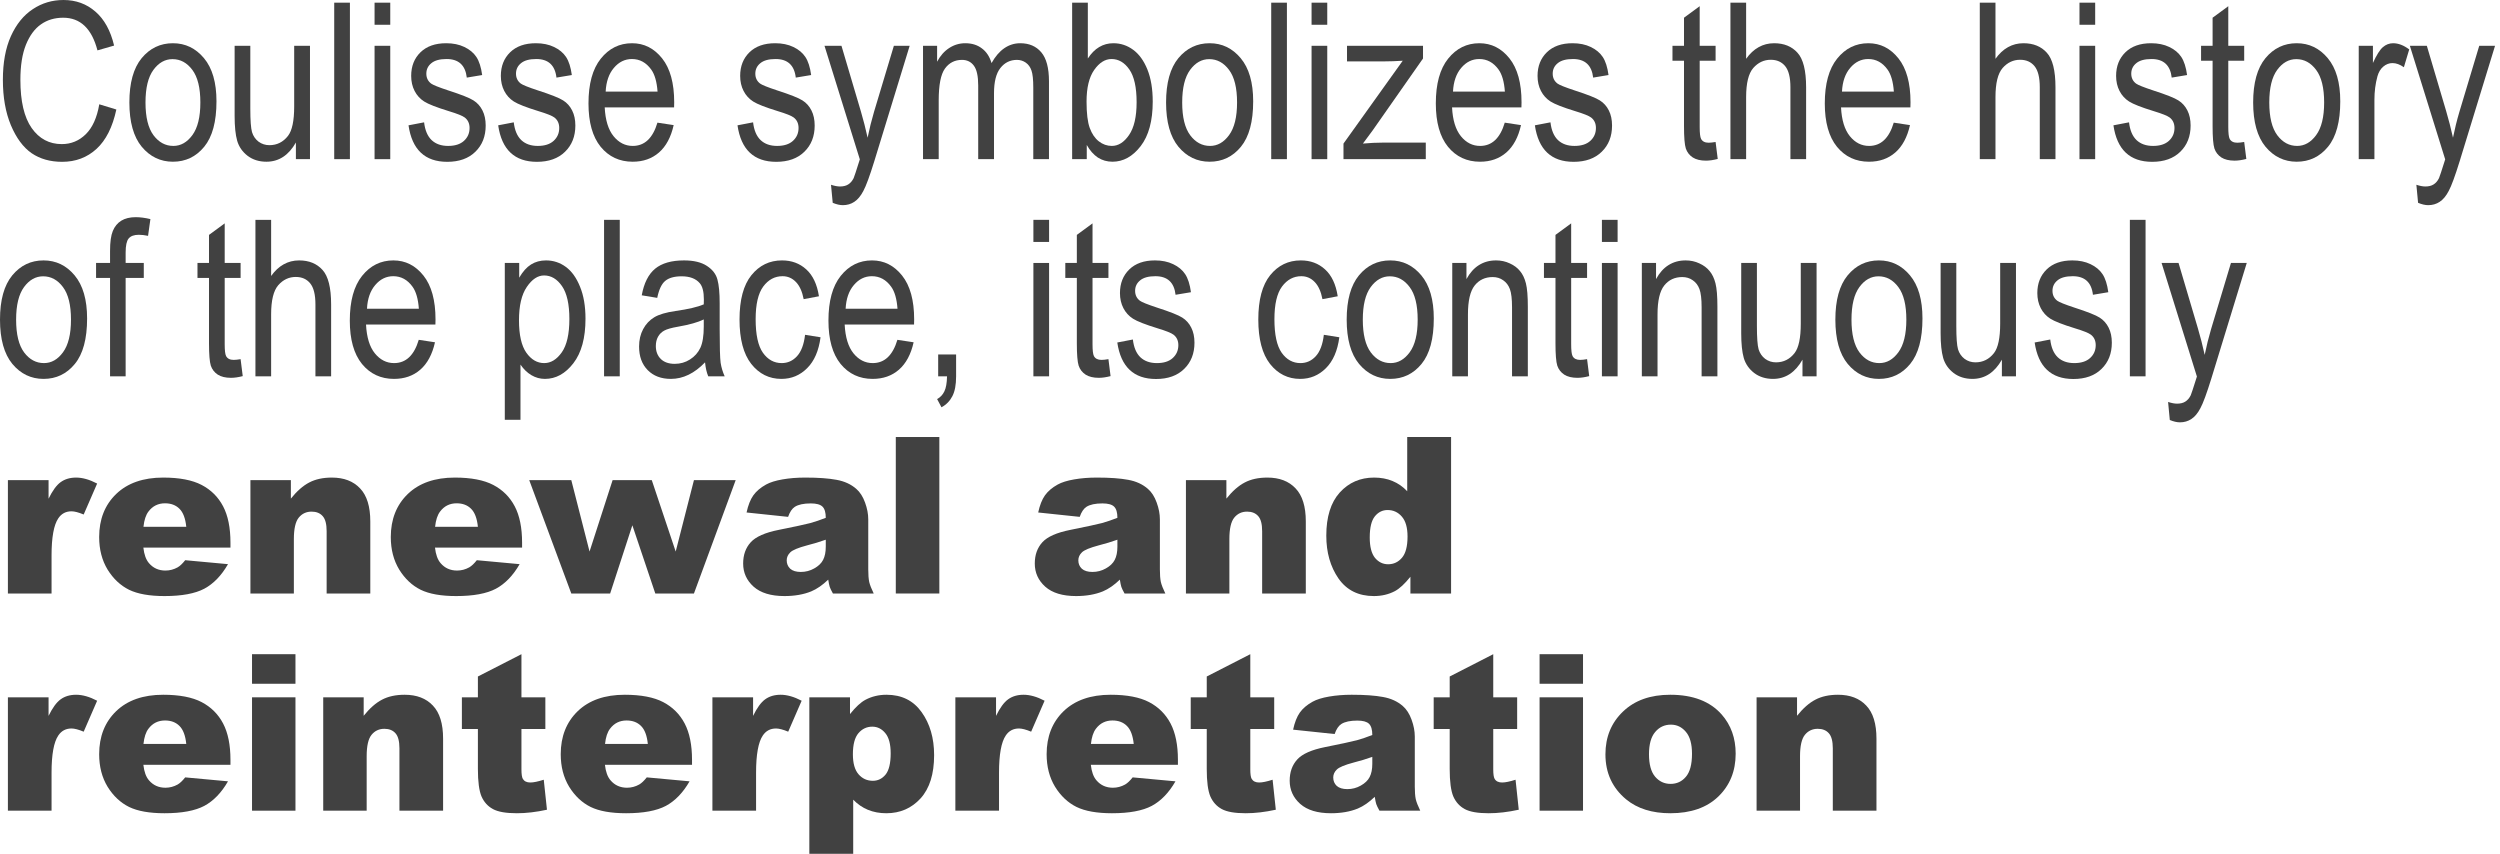 <?xml version="1.0" encoding="utf-8"?>
<svg xmlns="http://www.w3.org/2000/svg" fill="none" height="100%" overflow="visible" preserveAspectRatio="none" style="display: block;" viewBox="0 0 445 152" width="100%">
<g id="Coulisse symbolizes the history of the place, its continuously renewal and reinterpretation">
<path d="M17.671 18.564L20.71 19.494C20.039 22.623 18.861 24.96 17.176 26.506C15.504 28.038 13.465 28.805 11.058 28.805C8.943 28.805 7.132 28.292 5.624 27.266C4.129 26.227 2.901 24.568 1.938 22.288C0.988 20.008 0.513 17.316 0.513 14.212C0.513 11.147 0.988 8.557 1.938 6.441C2.901 4.313 4.199 2.711 5.833 1.634C7.467 0.545 9.291 0 11.305 0C13.509 0 15.403 0.69 16.986 2.071C18.57 3.439 19.678 5.453 20.311 8.113L17.348 8.968C16.334 5.092 14.301 3.154 11.248 3.154C9.728 3.154 8.411 3.547 7.296 4.332C6.181 5.105 5.288 6.314 4.617 7.961C3.958 9.608 3.629 11.692 3.629 14.212C3.629 18.025 4.3 20.888 5.643 22.801C6.986 24.701 8.772 25.651 11.001 25.651C12.648 25.651 14.067 25.068 15.257 23.903C16.461 22.725 17.265 20.945 17.671 18.564Z" fill="#414141"/>
<path d="M23.029 18.241C23.029 14.757 23.757 12.129 25.214 10.355C26.683 8.582 28.539 7.695 30.781 7.695C32.985 7.695 34.828 8.582 36.31 10.355C37.792 12.129 38.533 14.687 38.533 18.032C38.533 21.654 37.805 24.352 36.348 26.126C34.891 27.899 33.035 28.786 30.781 28.786C28.564 28.786 26.715 27.899 25.233 26.126C23.763 24.34 23.029 21.711 23.029 18.241ZM25.898 18.241C25.898 20.85 26.373 22.794 27.323 24.074C28.273 25.34 29.451 25.974 30.857 25.974C32.174 25.974 33.301 25.334 34.239 24.055C35.189 22.763 35.664 20.825 35.664 18.241C35.664 15.644 35.189 13.712 34.239 12.445C33.289 11.166 32.111 10.526 30.705 10.526C29.375 10.526 28.241 11.166 27.304 12.445C26.366 13.725 25.898 15.656 25.898 18.241Z" fill="#414141"/>
<path d="M52.669 28.33V25.366C52.023 26.506 51.263 27.361 50.389 27.931C49.515 28.501 48.527 28.786 47.425 28.786C46.12 28.786 45.006 28.437 44.081 27.741C43.157 27.031 42.536 26.138 42.219 25.062C41.915 23.985 41.763 22.516 41.763 20.654V8.151H44.556V19.343C44.556 21.42 44.657 22.813 44.86 23.523C45.075 24.219 45.462 24.783 46.019 25.214C46.589 25.632 47.235 25.841 47.957 25.841C49.3 25.841 50.402 25.29 51.263 24.188C51.998 23.238 52.365 21.496 52.365 18.962V8.151H55.177V28.33H52.669Z" fill="#414141"/>
<path d="M59.491 28.33V0.475H62.284V28.33H59.491Z" fill="#414141"/>
<path d="M66.673 4.408V0.475H69.466V4.408H66.673ZM66.673 28.33V8.151H69.466V28.33H66.673Z" fill="#414141"/>
<path d="M72.715 22.307L75.489 21.775C75.654 23.193 76.103 24.251 76.838 24.948C77.573 25.632 78.548 25.974 79.764 25.974C80.98 25.974 81.918 25.676 82.576 25.081C83.248 24.473 83.583 23.706 83.583 22.782C83.583 21.984 83.298 21.363 82.728 20.919C82.335 20.616 81.385 20.235 79.878 19.779C77.699 19.108 76.243 18.538 75.508 18.07C74.773 17.601 74.203 16.974 73.798 16.188C73.393 15.403 73.19 14.51 73.19 13.509C73.19 11.787 73.741 10.387 74.843 9.31C75.945 8.234 77.471 7.695 79.422 7.695C80.651 7.695 81.728 7.917 82.652 8.36C83.59 8.804 84.305 9.399 84.799 10.146C85.293 10.894 85.635 11.964 85.825 13.357L83.089 13.813C82.836 11.609 81.639 10.507 79.498 10.507C78.282 10.507 77.376 10.754 76.781 11.248C76.186 11.73 75.888 12.35 75.888 13.11C75.888 13.858 76.173 14.447 76.743 14.877C77.085 15.131 78.098 15.536 79.783 16.093C82.101 16.841 83.602 17.436 84.286 17.88C84.97 18.31 85.502 18.905 85.882 19.666C86.262 20.413 86.452 21.306 86.452 22.345C86.452 24.27 85.838 25.828 84.609 27.019C83.393 28.209 81.728 28.805 79.612 28.805C75.647 28.805 73.348 26.639 72.715 22.307Z" fill="#414141"/>
<path d="M88.675 22.307L91.449 21.775C91.614 23.193 92.064 24.251 92.798 24.948C93.533 25.632 94.508 25.974 95.725 25.974C96.941 25.974 97.878 25.676 98.537 25.081C99.208 24.473 99.544 23.706 99.544 22.782C99.544 21.984 99.259 21.363 98.689 20.919C98.296 20.616 97.346 20.235 95.838 19.779C93.66 19.108 92.203 18.538 91.468 18.07C90.734 17.601 90.164 16.974 89.758 16.188C89.353 15.403 89.15 14.51 89.15 13.509C89.15 11.787 89.701 10.387 90.803 9.31C91.905 8.234 93.432 7.695 95.382 7.695C96.611 7.695 97.688 7.917 98.613 8.36C99.55 8.804 100.266 9.399 100.76 10.146C101.254 10.894 101.596 11.964 101.786 13.357L99.05 13.813C98.796 11.609 97.599 10.507 95.459 10.507C94.243 10.507 93.337 10.754 92.741 11.248C92.146 11.73 91.848 12.35 91.848 13.11C91.848 13.858 92.133 14.447 92.703 14.877C93.045 15.131 94.059 15.536 95.743 16.093C98.062 16.841 99.563 17.436 100.247 17.88C100.931 18.31 101.463 18.905 101.843 19.666C102.223 20.413 102.413 21.306 102.413 22.345C102.413 24.27 101.798 25.828 100.57 27.019C99.354 28.209 97.688 28.805 95.573 28.805C91.608 28.805 89.309 26.639 88.675 22.307Z" fill="#414141"/>
<path d="M117.024 21.832L119.912 22.269C119.431 24.422 118.557 26.05 117.29 27.152C116.036 28.241 114.478 28.786 112.616 28.786C110.273 28.786 108.372 27.899 106.916 26.126C105.472 24.34 104.75 21.768 104.75 18.412C104.75 14.928 105.478 12.274 106.935 10.45C108.404 8.614 110.26 7.695 112.502 7.695C114.643 7.695 116.429 8.595 117.86 10.393C119.291 12.192 120.007 14.795 120.007 18.203L119.988 19.114H107.638C107.752 21.382 108.277 23.092 109.215 24.245C110.152 25.397 111.292 25.974 112.635 25.974C114.738 25.974 116.201 24.593 117.024 21.832ZM107.809 16.302H117.043C116.916 14.554 116.543 13.25 115.922 12.388C115.023 11.134 113.876 10.507 112.483 10.507C111.229 10.507 110.159 11.033 109.272 12.084C108.385 13.123 107.897 14.529 107.809 16.302Z" fill="#414141"/>
<path d="M131.274 22.307L134.049 21.775C134.213 23.193 134.663 24.251 135.398 24.948C136.132 25.632 137.108 25.974 138.324 25.974C139.54 25.974 140.477 25.676 141.136 25.081C141.807 24.473 142.143 23.706 142.143 22.782C142.143 21.984 141.858 21.363 141.288 20.919C140.895 20.616 139.945 20.235 138.438 19.779C136.259 19.108 134.802 18.538 134.068 18.07C133.333 17.601 132.763 16.974 132.357 16.188C131.952 15.403 131.749 14.51 131.749 13.509C131.749 11.787 132.3 10.387 133.402 9.31C134.505 8.234 136.031 7.695 137.982 7.695C139.21 7.695 140.287 7.917 141.212 8.36C142.149 8.804 142.865 9.399 143.359 10.146C143.853 10.894 144.195 11.964 144.385 13.357L141.649 13.813C141.395 11.609 140.198 10.507 138.058 10.507C136.842 10.507 135.936 10.754 135.341 11.248C134.745 11.73 134.448 12.35 134.448 13.11C134.448 13.858 134.733 14.447 135.303 14.877C135.645 15.131 136.658 15.536 138.343 16.093C140.661 16.841 142.162 17.436 142.846 17.88C143.53 18.31 144.062 18.905 144.442 19.666C144.822 20.413 145.012 21.306 145.012 22.345C145.012 24.27 144.397 25.828 143.169 27.019C141.953 28.209 140.287 28.805 138.172 28.805C134.207 28.805 131.908 26.639 131.274 22.307Z" fill="#414141"/>
<path d="M148.223 36.101L147.919 32.89C148.54 33.093 149.072 33.194 149.515 33.194C150.11 33.194 150.598 33.074 150.978 32.833C151.371 32.592 151.694 32.218 151.947 31.712C152.036 31.535 152.403 30.42 153.049 28.368L146.76 8.151H149.781L153.239 19.837C153.67 21.293 154.069 22.851 154.436 24.511C154.753 22.94 155.133 21.407 155.576 19.913L159.11 8.151H161.922L155.633 28.672C154.81 31.332 154.157 33.105 153.676 33.992C153.207 34.891 152.669 35.537 152.061 35.93C151.466 36.323 150.788 36.519 150.028 36.519C149.496 36.519 148.894 36.38 148.223 36.101Z" fill="#414141"/>
<path d="M164.297 28.33V8.151H166.805V10.982C167.363 9.931 168.078 9.12 168.952 8.55C169.826 7.98 170.783 7.695 171.821 7.695C172.987 7.695 173.969 7.999 174.767 8.607C175.577 9.203 176.154 10.077 176.496 11.229C177.154 10.051 177.908 9.171 178.757 8.588C179.618 7.993 180.568 7.695 181.607 7.695C183.19 7.695 184.438 8.234 185.35 9.31C186.262 10.387 186.718 12.11 186.718 14.478V28.33H183.925V15.618C183.925 14.174 183.817 13.155 183.602 12.559C183.399 11.951 183.063 11.483 182.595 11.153C182.126 10.824 181.6 10.659 181.018 10.659C179.814 10.659 178.833 11.141 178.073 12.103C177.313 13.053 176.933 14.554 176.933 16.606V28.33H174.121V15.219C174.121 13.547 173.861 12.369 173.342 11.685C172.835 11.001 172.132 10.659 171.232 10.659C169.953 10.659 168.94 11.179 168.192 12.217C167.458 13.243 167.09 15.124 167.09 17.86V28.33H164.297Z" fill="#414141"/>
<path d="M193.444 28.33H190.841V0.475H193.634V10.412C194.229 9.5 194.901 8.823 195.648 8.379C196.408 7.923 197.25 7.695 198.175 7.695C199.467 7.695 200.639 8.082 201.69 8.854C202.754 9.627 203.603 10.799 204.236 12.369C204.87 13.94 205.186 15.846 205.186 18.088C205.186 21.509 204.471 24.15 203.039 26.012C201.608 27.861 199.936 28.786 198.023 28.786C197.06 28.786 196.193 28.539 195.42 28.045C194.66 27.538 194.001 26.791 193.444 25.803V28.33ZM193.406 18.088C193.406 20.178 193.596 21.743 193.976 22.782C194.356 23.82 194.894 24.612 195.591 25.157C196.288 25.701 197.06 25.974 197.909 25.974C199.062 25.974 200.082 25.328 200.968 24.036C201.868 22.731 202.317 20.787 202.317 18.203C202.317 15.555 201.887 13.611 201.025 12.369C200.164 11.128 199.106 10.507 197.852 10.507C196.699 10.507 195.667 11.16 194.755 12.464C193.856 13.756 193.406 15.631 193.406 18.088Z" fill="#414141"/>
<path d="M207.561 18.241C207.561 14.757 208.29 12.129 209.746 10.355C211.216 8.582 213.072 7.695 215.314 7.695C217.518 7.695 219.361 8.582 220.843 10.355C222.325 12.129 223.066 14.687 223.066 18.032C223.066 21.654 222.337 24.352 220.881 26.126C219.424 27.899 217.568 28.786 215.314 28.786C213.097 28.786 211.248 27.899 209.765 26.126C208.296 24.34 207.561 21.711 207.561 18.241ZM210.431 18.241C210.431 20.85 210.906 22.794 211.856 24.074C212.806 25.34 213.984 25.974 215.39 25.974C216.707 25.974 217.834 25.334 218.772 24.055C219.722 22.763 220.197 20.825 220.197 18.241C220.197 15.644 219.722 13.712 218.772 12.445C217.822 11.166 216.644 10.526 215.238 10.526C213.908 10.526 212.774 11.166 211.837 12.445C210.899 13.725 210.431 15.656 210.431 18.241Z" fill="#414141"/>
<path d="M226.277 28.33V0.475H229.07V28.33H226.277Z" fill="#414141"/>
<path d="M233.459 4.408V0.475H236.252V4.408H233.459ZM233.459 28.33V8.151H236.252V28.33H233.459Z" fill="#414141"/>
<path d="M239.14 28.33V25.556L249.686 10.811C248.482 10.887 247.424 10.925 246.512 10.925H239.767V8.151H253.296V10.412L244.327 23.219L242.598 25.556C243.852 25.442 245.03 25.385 246.132 25.385H253.79V28.33H239.14Z" fill="#414141"/>
<path d="M267.85 21.832L270.738 22.269C270.257 24.422 269.383 26.05 268.116 27.152C266.862 28.241 265.304 28.786 263.442 28.786C261.099 28.786 259.198 27.899 257.742 26.126C256.298 24.34 255.576 21.768 255.576 18.412C255.576 14.928 256.304 12.274 257.761 10.45C259.23 8.614 261.086 7.695 263.328 7.695C265.469 7.695 267.255 8.595 268.686 10.393C270.117 12.192 270.833 14.795 270.833 18.203L270.814 19.114H258.464C258.578 21.382 259.103 23.092 260.041 24.245C260.978 25.397 262.118 25.974 263.461 25.974C265.564 25.974 267.027 24.593 267.85 21.832ZM258.635 16.302H267.869C267.742 14.554 267.369 13.25 266.748 12.388C265.849 11.134 264.702 10.507 263.309 10.507C262.055 10.507 260.985 11.033 260.098 12.084C259.211 13.123 258.723 14.529 258.635 16.302Z" fill="#414141"/>
<path d="M273.208 22.307L275.982 21.775C276.147 23.193 276.597 24.251 277.331 24.948C278.066 25.632 279.041 25.974 280.257 25.974C281.473 25.974 282.411 25.676 283.069 25.081C283.741 24.473 284.076 23.706 284.076 22.782C284.076 21.984 283.791 21.363 283.221 20.919C282.829 20.616 281.879 20.235 280.371 19.779C278.193 19.108 276.736 18.538 276.001 18.07C275.267 17.601 274.697 16.974 274.291 16.188C273.886 15.403 273.683 14.51 273.683 13.509C273.683 11.787 274.234 10.387 275.336 9.31C276.438 8.234 277.965 7.695 279.915 7.695C281.144 7.695 282.221 7.917 283.145 8.36C284.083 8.804 284.798 9.399 285.292 10.146C285.786 10.894 286.128 11.964 286.318 13.357L283.582 13.813C283.329 11.609 282.132 10.507 279.991 10.507C278.775 10.507 277.87 10.754 277.274 11.248C276.679 11.73 276.381 12.35 276.381 13.11C276.381 13.858 276.666 14.447 277.236 14.877C277.578 15.131 278.592 15.536 280.276 16.093C282.594 16.841 284.095 17.436 284.779 17.88C285.463 18.31 285.995 18.905 286.375 19.666C286.755 20.413 286.945 21.306 286.945 22.345C286.945 24.27 286.331 25.828 285.102 27.019C283.886 28.209 282.221 28.805 280.105 28.805C276.141 28.805 273.841 26.639 273.208 22.307Z" fill="#414141"/>
<path d="M305.376 25.271L305.756 28.292C304.983 28.494 304.287 28.596 303.666 28.596C302.691 28.596 301.905 28.406 301.31 28.026C300.715 27.633 300.303 27.101 300.075 26.43C299.86 25.758 299.752 24.422 299.752 22.421V10.811H297.7V8.151H299.752V3.154L302.545 1.102V8.151H305.376V10.811H302.545V22.611C302.545 23.7 302.627 24.403 302.792 24.72C303.033 25.176 303.482 25.404 304.141 25.404C304.458 25.404 304.869 25.359 305.376 25.271Z" fill="#414141"/>
<path d="M308.017 28.33V0.475H310.81V10.469C311.469 9.545 312.21 8.854 313.033 8.398C313.869 7.93 314.788 7.695 315.788 7.695C317.549 7.695 318.936 8.259 319.949 9.386C320.975 10.501 321.488 12.553 321.488 15.542V28.33H318.695V15.542C318.695 13.794 318.385 12.54 317.764 11.78C317.144 11.02 316.289 10.64 315.199 10.64C313.983 10.64 312.945 11.128 312.083 12.103C311.234 13.079 310.81 14.808 310.81 17.291V28.33H308.017Z" fill="#414141"/>
<path d="M337.088 21.832L339.976 22.269C339.495 24.422 338.621 26.05 337.354 27.152C336.1 28.241 334.542 28.786 332.68 28.786C330.336 28.786 328.436 27.899 326.98 26.126C325.535 24.34 324.813 21.768 324.813 18.412C324.813 14.928 325.542 12.274 326.999 10.45C328.468 8.614 330.324 7.695 332.566 7.695C334.706 7.695 336.492 8.595 337.924 10.393C339.355 12.192 340.071 14.795 340.071 18.203L340.052 19.114H327.702C327.816 21.382 328.341 23.092 329.279 24.245C330.216 25.397 331.356 25.974 332.699 25.974C334.801 25.974 336.264 24.593 337.088 21.832ZM327.873 16.302H337.107C336.98 14.554 336.606 13.25 335.986 12.388C335.086 11.134 333.94 10.507 332.547 10.507C331.293 10.507 330.222 11.033 329.336 12.084C328.449 13.123 327.961 14.529 327.873 16.302Z" fill="#414141"/>
<path d="M352.402 28.33V0.475H355.195V10.469C355.854 9.545 356.595 8.854 357.418 8.398C358.254 7.93 359.173 7.695 360.173 7.695C361.934 7.695 363.321 8.259 364.335 9.386C365.361 10.501 365.874 12.553 365.874 15.542V28.33H363.081V15.542C363.081 13.794 362.77 12.54 362.149 11.78C361.529 11.02 360.674 10.64 359.584 10.64C358.368 10.64 357.33 11.128 356.468 12.103C355.62 13.079 355.195 14.808 355.195 17.291V28.33H352.402Z" fill="#414141"/>
<path d="M370.149 4.408V0.475H372.942V4.408H370.149ZM370.149 28.33V8.151H372.942V28.33H370.149Z" fill="#414141"/>
<path d="M376.191 22.307L378.965 21.775C379.13 23.193 379.579 24.251 380.314 24.948C381.049 25.632 382.024 25.974 383.24 25.974C384.456 25.974 385.393 25.676 386.052 25.081C386.723 24.473 387.059 23.706 387.059 22.782C387.059 21.984 386.774 21.363 386.204 20.919C385.811 20.616 384.861 20.235 383.354 19.779C381.175 19.108 379.719 18.538 378.984 18.07C378.249 17.601 377.679 16.974 377.274 16.188C376.869 15.403 376.666 14.51 376.666 13.509C376.666 11.787 377.217 10.387 378.319 9.31C379.421 8.234 380.947 7.695 382.898 7.695C384.127 7.695 385.203 7.917 386.128 8.36C387.065 8.804 387.781 9.399 388.275 10.146C388.769 10.894 389.111 11.964 389.301 13.357L386.565 13.813C386.312 11.609 385.115 10.507 382.974 10.507C381.758 10.507 380.852 10.754 380.257 11.248C379.662 11.73 379.364 12.35 379.364 13.11C379.364 13.858 379.649 14.447 380.219 14.877C380.561 15.131 381.574 15.536 383.259 16.093C385.577 16.841 387.078 17.436 387.762 17.88C388.446 18.31 388.978 18.905 389.358 19.666C389.738 20.413 389.928 21.306 389.928 22.345C389.928 24.27 389.314 25.828 388.085 27.019C386.869 28.209 385.203 28.805 383.088 28.805C379.123 28.805 376.824 26.639 376.191 22.307Z" fill="#414141"/>
<path d="M399.466 25.271L399.846 28.292C399.074 28.494 398.377 28.596 397.756 28.596C396.781 28.596 395.996 28.406 395.4 28.026C394.805 27.633 394.393 27.101 394.165 26.43C393.95 25.758 393.842 24.422 393.842 22.421V10.811H391.79V8.151H393.842V3.154L396.635 1.102V8.151H399.466V10.811H396.635V22.611C396.635 23.7 396.718 24.403 396.882 24.72C397.123 25.176 397.573 25.404 398.231 25.404C398.548 25.404 398.96 25.359 399.466 25.271Z" fill="#414141"/>
<path d="M401.062 18.241C401.062 14.757 401.791 12.129 403.248 10.355C404.717 8.582 406.573 7.695 408.815 7.695C411.019 7.695 412.862 8.582 414.344 10.355C415.826 12.129 416.567 14.687 416.567 18.032C416.567 21.654 415.839 24.352 414.382 26.126C412.925 27.899 411.069 28.786 408.815 28.786C406.598 28.786 404.749 27.899 403.267 26.126C401.797 24.34 401.062 21.711 401.062 18.241ZM403.932 18.241C403.932 20.85 404.407 22.794 405.357 24.074C406.307 25.34 407.485 25.974 408.891 25.974C410.208 25.974 411.335 25.334 412.273 24.055C413.223 22.763 413.698 20.825 413.698 18.241C413.698 15.644 413.223 13.712 412.273 12.445C411.323 11.166 410.145 10.526 408.739 10.526C407.409 10.526 406.275 11.166 405.338 12.445C404.4 13.725 403.932 15.656 403.932 18.241Z" fill="#414141"/>
<path d="M419.854 28.33V8.151H422.381V11.21C423.027 9.792 423.616 8.854 424.148 8.398C424.693 7.93 425.301 7.695 425.972 7.695C426.91 7.695 427.866 8.063 428.841 8.797L427.891 11.97C427.195 11.476 426.517 11.229 425.858 11.229C425.263 11.229 424.718 11.438 424.224 11.856C423.73 12.274 423.382 12.857 423.179 13.604C422.824 14.909 422.647 16.296 422.647 17.765V28.33H419.854Z" fill="#414141"/>
<path d="M430.418 36.101L430.114 32.89C430.735 33.093 431.267 33.194 431.71 33.194C432.306 33.194 432.793 33.074 433.173 32.833C433.566 32.592 433.889 32.218 434.142 31.712C434.231 31.535 434.598 30.42 435.244 28.368L428.955 8.151H431.976L435.434 19.837C435.865 21.293 436.264 22.851 436.631 24.511C436.948 22.94 437.328 21.407 437.771 19.913L441.306 8.151H444.118L437.828 28.672C437.005 31.332 436.353 33.105 435.871 33.992C435.403 34.891 434.864 35.537 434.256 35.93C433.661 36.323 432.983 36.519 432.223 36.519C431.691 36.519 431.09 36.38 430.418 36.101Z" fill="#414141"/>
<path d="M0 56.898C0 53.414 0.728 50.786 2.185 49.012C3.654 47.239 5.51 46.352 7.752 46.352C9.956 46.352 11.799 47.239 13.281 49.012C14.763 50.786 15.504 53.344 15.504 56.688C15.504 60.311 14.776 63.009 13.319 64.783C11.863 66.556 10.007 67.443 7.752 67.443C5.535 67.443 3.686 66.556 2.204 64.783C0.735 62.997 0 60.368 0 56.898ZM2.869 56.898C2.869 59.507 3.344 61.451 4.294 62.731C5.244 63.997 6.422 64.631 7.828 64.631C9.146 64.631 10.273 63.991 11.21 62.712C12.16 61.42 12.635 59.482 12.635 56.898C12.635 54.301 12.16 52.369 11.21 51.102C10.26 49.823 9.082 49.183 7.676 49.183C6.346 49.183 5.212 49.823 4.275 51.102C3.338 52.382 2.869 54.313 2.869 56.898Z" fill="#414141"/>
<path d="M19.59 66.987V49.468H17.1V46.808H19.59V44.661C19.59 43.078 19.754 41.893 20.084 41.108C20.413 40.31 20.913 39.702 21.585 39.284C22.269 38.866 23.124 38.657 24.15 38.657C24.948 38.657 25.822 38.771 26.772 38.999L26.354 41.982C25.771 41.855 25.22 41.792 24.701 41.792C23.865 41.792 23.263 42.014 22.896 42.457C22.541 42.888 22.364 43.718 22.364 44.946V46.808H25.594V49.468H22.364V66.987H19.59Z" fill="#414141"/>
<path d="M42.827 63.928L43.207 66.949C42.434 67.151 41.738 67.253 41.117 67.253C40.142 67.253 39.356 67.063 38.761 66.683C38.166 66.29 37.754 65.758 37.526 65.087C37.311 64.415 37.203 63.079 37.203 61.078V49.468H35.151V46.808H37.203V41.811L39.996 39.759V46.808H42.827V49.468H39.996V61.268C39.996 62.357 40.078 63.06 40.243 63.377C40.484 63.833 40.933 64.061 41.592 64.061C41.909 64.061 42.32 64.016 42.827 63.928Z" fill="#414141"/>
<path d="M45.468 66.987V39.132H48.261V49.126C48.92 48.202 49.661 47.511 50.484 47.055C51.32 46.587 52.239 46.352 53.239 46.352C55 46.352 56.387 46.916 57.401 48.043C58.426 49.158 58.94 51.21 58.94 54.199V66.987H56.147V54.199C56.147 52.451 55.836 51.197 55.215 50.437C54.595 49.677 53.74 49.297 52.65 49.297C51.434 49.297 50.396 49.785 49.534 50.76C48.686 51.736 48.261 53.465 48.261 55.947V66.987H45.468Z" fill="#414141"/>
<path d="M74.539 60.489L77.427 60.926C76.946 63.079 76.072 64.707 74.805 65.809C73.551 66.898 71.993 67.443 70.131 67.443C67.787 67.443 65.887 66.556 64.431 64.783C62.987 62.997 62.265 60.425 62.265 57.069C62.265 53.585 62.993 50.931 64.45 49.107C65.919 47.271 67.775 46.352 70.017 46.352C72.158 46.352 73.944 47.252 75.375 49.05C76.806 50.849 77.522 53.452 77.522 56.859L77.503 57.772H65.153C65.267 60.039 65.792 61.749 66.73 62.902C67.667 64.054 68.807 64.631 70.15 64.631C72.253 64.631 73.716 63.25 74.539 60.489ZM65.324 54.959H74.558C74.431 53.211 74.058 51.907 73.437 51.045C72.538 49.791 71.391 49.164 69.998 49.164C68.744 49.164 67.673 49.69 66.787 50.741C65.9 51.78 65.412 53.186 65.324 54.959Z" fill="#414141"/>
<path d="M89.853 74.72V46.808H92.418V49.43C93.052 48.341 93.755 47.556 94.528 47.074C95.3 46.593 96.187 46.352 97.188 46.352C98.492 46.352 99.67 46.739 100.722 47.511C101.773 48.284 102.615 49.462 103.249 51.045C103.895 52.616 104.218 54.51 104.218 56.727C104.218 60.159 103.496 62.807 102.052 64.669C100.62 66.518 98.936 67.443 96.998 67.443C96.136 67.443 95.332 67.221 94.585 66.778C93.837 66.334 93.191 65.707 92.646 64.897V74.72H89.853ZM92.38 57.011C92.38 59.621 92.817 61.546 93.691 62.788C94.566 64.016 95.623 64.631 96.865 64.631C98.055 64.631 99.1 63.991 100 62.712C100.899 61.432 101.349 59.456 101.349 56.783C101.349 54.149 100.912 52.198 100.038 50.931C99.164 49.665 98.1 49.031 96.846 49.031C95.718 49.031 94.692 49.715 93.767 51.083C92.843 52.439 92.38 54.415 92.38 57.011Z" fill="#414141"/>
<path d="M107.524 66.987V39.132H110.317V66.987H107.524Z" fill="#414141"/>
<path d="M125.498 64.498C124.561 65.473 123.586 66.208 122.572 66.702C121.559 67.196 120.507 67.443 119.418 67.443C117.695 67.443 116.321 66.923 115.295 65.885C114.269 64.846 113.756 63.446 113.756 61.686C113.756 60.52 113.997 59.488 114.478 58.589C114.959 57.689 115.618 56.986 116.454 56.48C117.29 55.973 118.557 55.599 120.254 55.358C122.534 55.029 124.206 54.636 125.27 54.18L125.289 53.306C125.289 51.926 125.042 50.957 124.548 50.399C123.852 49.589 122.781 49.183 121.337 49.183C120.032 49.183 119.057 49.456 118.411 50C117.765 50.532 117.29 51.539 116.986 53.021L114.231 52.565C114.624 50.399 115.415 48.822 116.606 47.834C117.809 46.846 119.526 46.352 121.755 46.352C123.491 46.352 124.852 46.682 125.84 47.34C126.828 47.986 127.449 48.791 127.702 49.753C127.968 50.716 128.101 52.122 128.101 53.971V58.532C128.101 61.724 128.158 63.738 128.272 64.574C128.399 65.397 128.64 66.201 128.994 66.987H126.068C125.777 66.29 125.587 65.46 125.498 64.498ZM125.27 56.859C124.244 57.366 122.718 57.797 120.691 58.151C119.513 58.354 118.69 58.589 118.221 58.855C117.752 59.108 117.385 59.475 117.119 59.957C116.866 60.425 116.739 60.97 116.739 61.591C116.739 62.553 117.037 63.326 117.632 63.909C118.227 64.479 119.051 64.764 120.102 64.764C121.103 64.764 122.009 64.504 122.819 63.985C123.643 63.465 124.257 62.775 124.662 61.914C125.068 61.04 125.27 59.773 125.27 58.114V56.859Z" fill="#414141"/>
<path d="M143.302 59.596L146.057 60.033C145.74 62.439 144.942 64.276 143.663 65.543C142.396 66.809 140.87 67.443 139.084 67.443C136.918 67.443 135.132 66.556 133.726 64.783C132.332 62.997 131.635 60.362 131.635 56.879C131.635 53.37 132.338 50.741 133.745 48.993C135.163 47.233 136.981 46.352 139.198 46.352C140.908 46.352 142.345 46.884 143.511 47.948C144.689 49.012 145.442 50.608 145.772 52.736L143.055 53.249C142.789 51.881 142.326 50.862 141.668 50.19C141.009 49.506 140.217 49.164 139.293 49.164C137.912 49.164 136.766 49.779 135.854 51.007C134.954 52.223 134.505 54.161 134.505 56.822C134.505 59.57 134.935 61.559 135.797 62.788C136.671 64.016 137.785 64.631 139.141 64.631C140.205 64.631 141.11 64.225 141.858 63.415C142.618 62.591 143.099 61.318 143.302 59.596Z" fill="#414141"/>
<path d="M159.737 60.489L162.625 60.926C162.144 63.079 161.27 64.707 160.003 65.809C158.749 66.898 157.191 67.443 155.329 67.443C152.986 67.443 151.086 66.556 149.629 64.783C148.185 62.997 147.463 60.425 147.463 57.069C147.463 53.585 148.191 50.931 149.648 49.107C151.117 47.271 152.973 46.352 155.215 46.352C157.356 46.352 159.142 47.252 160.573 49.05C162.005 50.849 162.72 53.452 162.72 56.859L162.701 57.772H150.351C150.465 60.039 150.991 61.749 151.928 62.902C152.865 64.054 154.005 64.631 155.348 64.631C157.451 64.631 158.914 63.25 159.737 60.489ZM150.522 54.959H159.756C159.63 53.211 159.256 51.907 158.635 51.045C157.736 49.791 156.589 49.164 155.196 49.164C153.942 49.164 152.872 49.69 151.985 50.741C151.098 51.78 150.611 53.186 150.522 54.959Z" fill="#414141"/>
<path d="M166.995 66.987V63.092H170.187V66.987C170.187 68.494 169.966 69.672 169.522 70.521C169.079 71.382 168.433 72.041 167.584 72.497L166.805 71.034C167.375 70.73 167.806 70.274 168.097 69.666C168.389 69.07 168.547 68.177 168.572 66.987H166.995Z" fill="#414141"/>
<path d="M183.944 43.065V39.132H186.737V43.065H183.944ZM183.944 66.987V46.808H186.737V66.987H183.944Z" fill="#414141"/>
<path d="M197.301 63.928L197.681 66.949C196.908 67.151 196.212 67.253 195.591 67.253C194.616 67.253 193.83 67.063 193.235 66.683C192.64 66.29 192.228 65.758 192 65.087C191.785 64.415 191.677 63.079 191.677 61.078V49.468H189.625V46.808H191.677V41.811L194.47 39.759V46.808H197.301V49.468H194.47V61.268C194.47 62.357 194.552 63.06 194.717 63.377C194.958 63.833 195.407 64.061 196.066 64.061C196.383 64.061 196.794 64.016 197.301 63.928Z" fill="#414141"/>
<path d="M198.878 60.964L201.652 60.432C201.817 61.85 202.267 62.908 203.001 63.605C203.736 64.289 204.711 64.631 205.927 64.631C207.143 64.631 208.081 64.333 208.739 63.738C209.411 63.13 209.746 62.363 209.746 61.439C209.746 60.641 209.461 60.02 208.891 59.577C208.499 59.273 207.549 58.892 206.041 58.437C203.863 57.765 202.406 57.195 201.671 56.727C200.937 56.258 200.367 55.631 199.961 54.845C199.556 54.06 199.353 53.167 199.353 52.166C199.353 50.444 199.904 49.044 201.006 47.967C202.108 46.891 203.635 46.352 205.585 46.352C206.814 46.352 207.891 46.574 208.815 47.017C209.753 47.461 210.469 48.056 210.963 48.803C211.457 49.551 211.799 50.621 211.989 52.014L209.252 52.47C208.999 50.266 207.802 49.164 205.661 49.164C204.445 49.164 203.54 49.411 202.944 49.905C202.349 50.387 202.051 51.007 202.051 51.767C202.051 52.515 202.336 53.104 202.906 53.534C203.248 53.788 204.262 54.193 205.946 54.75C208.264 55.498 209.765 56.093 210.45 56.536C211.134 56.967 211.666 57.562 212.046 58.322C212.426 59.07 212.616 59.963 212.616 61.002C212.616 62.927 212.001 64.485 210.773 65.676C209.556 66.866 207.891 67.462 205.775 67.462C201.811 67.462 199.512 65.296 198.878 60.964Z" fill="#414141"/>
<path d="M235.644 59.596L238.399 60.033C238.083 62.439 237.285 64.276 236.005 65.543C234.738 66.809 233.212 67.443 231.426 67.443C229.26 67.443 227.474 66.556 226.068 64.783C224.675 62.997 223.978 60.362 223.978 56.879C223.978 53.37 224.681 50.741 226.087 48.993C227.506 47.233 229.323 46.352 231.54 46.352C233.25 46.352 234.688 46.884 235.853 47.948C237.031 49.012 237.785 50.608 238.114 52.736L235.397 53.249C235.131 51.881 234.669 50.862 234.01 50.19C233.351 49.506 232.56 49.164 231.635 49.164C230.254 49.164 229.108 49.779 228.196 51.007C227.297 52.223 226.847 54.161 226.847 56.822C226.847 59.57 227.278 61.559 228.139 62.788C229.013 64.016 230.128 64.631 231.483 64.631C232.547 64.631 233.453 64.225 234.2 63.415C234.96 62.591 235.441 61.318 235.644 59.596Z" fill="#414141"/>
<path d="M239.71 56.898C239.71 53.414 240.439 50.786 241.895 49.012C243.365 47.239 245.22 46.352 247.462 46.352C249.667 46.352 251.51 47.239 252.992 49.012C254.474 50.786 255.215 53.344 255.215 56.688C255.215 60.311 254.486 63.009 253.03 64.783C251.573 66.556 249.717 67.443 247.462 67.443C245.246 67.443 243.396 66.556 241.914 64.783C240.445 62.997 239.71 60.368 239.71 56.898ZM242.579 56.898C242.579 59.507 243.054 61.451 244.004 62.731C244.954 63.997 246.132 64.631 247.538 64.631C248.856 64.631 249.983 63.991 250.921 62.712C251.871 61.42 252.346 59.482 252.346 56.898C252.346 54.301 251.871 52.369 250.921 51.102C249.971 49.823 248.793 49.183 247.386 49.183C246.056 49.183 244.923 49.823 243.985 51.102C243.048 52.382 242.579 54.313 242.579 56.898Z" fill="#414141"/>
<path d="M258.502 66.987V46.808H261.029V49.677C261.637 48.563 262.378 47.733 263.252 47.188C264.139 46.631 265.152 46.352 266.292 46.352C267.179 46.352 267.996 46.529 268.743 46.884C269.503 47.226 270.111 47.682 270.567 48.252C271.036 48.81 271.384 49.538 271.612 50.437C271.84 51.337 271.954 52.717 271.954 54.579V66.987H269.142V54.712C269.142 53.23 269.015 52.147 268.762 51.463C268.509 50.779 268.11 50.254 267.565 49.886C267.033 49.506 266.412 49.316 265.703 49.316C264.36 49.316 263.29 49.817 262.492 50.817C261.694 51.818 261.295 53.534 261.295 55.967V66.987H258.502Z" fill="#414141"/>
<path d="M282.499 63.928L282.879 66.949C282.107 67.151 281.41 67.253 280.789 67.253C279.814 67.253 279.029 67.063 278.433 66.683C277.838 66.29 277.426 65.758 277.198 65.087C276.983 64.415 276.875 63.079 276.875 61.078V49.468H274.823V46.808H276.875V41.811L279.668 39.759V46.808H282.499V49.468H279.668V61.268C279.668 62.357 279.751 63.06 279.915 63.377C280.156 63.833 280.606 64.061 281.264 64.061C281.581 64.061 281.993 64.016 282.499 63.928Z" fill="#414141"/>
<path d="M285.14 43.065V39.132H287.934V43.065H285.14ZM285.14 66.987V46.808H287.934V66.987H285.14Z" fill="#414141"/>
<path d="M292.247 66.987V46.808H294.774V49.677C295.382 48.563 296.123 47.733 296.997 47.188C297.883 46.631 298.897 46.352 300.037 46.352C300.924 46.352 301.741 46.529 302.488 46.884C303.248 47.226 303.856 47.682 304.312 48.252C304.781 48.81 305.129 49.538 305.357 50.437C305.585 51.337 305.699 52.717 305.699 54.579V66.987H302.887V54.712C302.887 53.23 302.76 52.147 302.507 51.463C302.254 50.779 301.855 50.254 301.31 49.886C300.778 49.506 300.157 49.316 299.448 49.316C298.105 49.316 297.035 49.817 296.237 50.817C295.439 51.818 295.04 53.534 295.04 55.967V66.987H292.247Z" fill="#414141"/>
<path d="M320.842 66.987V64.023C320.196 65.163 319.436 66.018 318.562 66.588C317.688 67.158 316.7 67.443 315.598 67.443C314.294 67.443 313.179 67.094 312.254 66.398C311.329 65.688 310.709 64.795 310.392 63.719C310.088 62.642 309.936 61.173 309.936 59.31V46.808H312.729V57.999C312.729 60.077 312.83 61.47 313.033 62.18C313.249 62.876 313.635 63.44 314.192 63.871C314.762 64.289 315.408 64.498 316.13 64.498C317.473 64.498 318.575 63.947 319.436 62.845C320.171 61.895 320.538 60.153 320.538 57.62V46.808H323.35V66.987H320.842Z" fill="#414141"/>
<path d="M326.695 56.898C326.695 53.414 327.423 50.786 328.88 49.012C330.349 47.239 332.205 46.352 334.447 46.352C336.651 46.352 338.494 47.239 339.976 49.012C341.458 50.786 342.199 53.344 342.199 56.688C342.199 60.311 341.471 63.009 340.014 64.783C338.557 66.556 336.701 67.443 334.447 67.443C332.23 67.443 330.381 66.556 328.899 64.783C327.429 62.997 326.695 60.368 326.695 56.898ZM329.564 56.898C329.564 59.507 330.039 61.451 330.989 62.731C331.939 63.997 333.117 64.631 334.523 64.631C335.84 64.631 336.967 63.991 337.905 62.712C338.855 61.42 339.33 59.482 339.33 56.898C339.33 54.301 338.855 52.369 337.905 51.102C336.955 49.823 335.777 49.183 334.371 49.183C333.041 49.183 331.907 49.823 330.97 51.102C330.032 52.382 329.564 54.313 329.564 56.898Z" fill="#414141"/>
<path d="M356.335 66.987V64.023C355.689 65.163 354.929 66.018 354.055 66.588C353.181 67.158 352.193 67.443 351.091 67.443C349.786 67.443 348.672 67.094 347.747 66.398C346.822 65.688 346.202 64.795 345.885 63.719C345.581 62.642 345.429 61.173 345.429 59.31V46.808H348.222V57.999C348.222 60.077 348.323 61.47 348.526 62.18C348.741 62.876 349.128 63.44 349.685 63.871C350.255 64.289 350.901 64.498 351.623 64.498C352.966 64.498 354.068 63.947 354.929 62.845C355.664 61.895 356.031 60.153 356.031 57.62V46.808H358.843V66.987H356.335Z" fill="#414141"/>
<path d="M362.169 60.964L364.943 60.432C365.107 61.85 365.557 62.908 366.292 63.605C367.026 64.289 368.002 64.631 369.218 64.631C370.434 64.631 371.371 64.333 372.03 63.738C372.701 63.13 373.037 62.363 373.037 61.439C373.037 60.641 372.752 60.02 372.182 59.577C371.789 59.273 370.839 58.892 369.332 58.437C367.153 57.765 365.696 57.195 364.962 56.727C364.227 56.258 363.657 55.631 363.252 54.845C362.846 54.06 362.644 53.167 362.644 52.166C362.644 50.444 363.195 49.044 364.297 47.967C365.399 46.891 366.925 46.352 368.876 46.352C370.104 46.352 371.181 46.574 372.106 47.017C373.043 47.461 373.759 48.056 374.253 48.803C374.747 49.551 375.089 50.621 375.279 52.014L372.543 52.47C372.289 50.266 371.092 49.164 368.952 49.164C367.736 49.164 366.83 49.411 366.235 49.905C365.639 50.387 365.342 51.007 365.342 51.767C365.342 52.515 365.627 53.104 366.197 53.534C366.539 53.788 367.552 54.193 369.237 54.75C371.555 55.498 373.056 56.093 373.74 56.536C374.424 56.967 374.956 57.562 375.336 58.322C375.716 59.07 375.906 59.963 375.906 61.002C375.906 62.927 375.292 64.485 374.063 65.676C372.847 66.866 371.181 67.462 369.066 67.462C365.101 67.462 362.802 65.296 362.169 60.964Z" fill="#414141"/>
<path d="M379.117 66.987V39.132H381.91V66.987H379.117Z" fill="#414141"/>
<path d="M386.223 74.758L385.919 71.547C386.54 71.749 387.072 71.851 387.515 71.851C388.11 71.851 388.598 71.731 388.978 71.49C389.371 71.249 389.694 70.876 389.947 70.369C390.036 70.192 390.403 69.077 391.049 67.025L384.76 46.808H387.781L391.239 58.493C391.67 59.95 392.069 61.508 392.436 63.168C392.753 61.597 393.133 60.064 393.576 58.569L397.11 46.808H399.922L393.633 67.329C392.81 69.989 392.158 71.762 391.676 72.649C391.208 73.548 390.669 74.194 390.061 74.587C389.466 74.98 388.788 75.176 388.028 75.176C387.496 75.176 386.894 75.037 386.223 74.758Z" fill="#414141"/>
<path d="M1.406 85.465H8.645V88.771C9.342 87.34 10.058 86.358 10.792 85.826C11.54 85.282 12.458 85.009 13.547 85.009C14.687 85.009 15.935 85.364 17.291 86.073L14.896 91.583C13.984 91.203 13.262 91.013 12.73 91.013C11.717 91.013 10.932 91.431 10.374 92.267C9.576 93.445 9.177 95.65 9.177 98.88V105.644H1.406V85.465Z" fill="#414141"/>
<path d="M41.022 97.474H25.518C25.657 98.715 25.993 99.64 26.525 100.248C27.272 101.122 28.247 101.559 29.451 101.559C30.211 101.559 30.933 101.369 31.617 100.989C32.035 100.748 32.484 100.324 32.966 99.716L40.585 100.419C39.42 102.445 38.014 103.902 36.367 104.789C34.72 105.663 32.358 106.1 29.28 106.1C26.607 106.1 24.504 105.726 22.972 104.979C21.439 104.219 20.166 103.022 19.152 101.388C18.152 99.741 17.651 97.809 17.651 95.593C17.651 92.438 18.659 89.886 20.672 87.935C22.699 85.985 25.492 85.009 29.052 85.009C31.94 85.009 34.22 85.446 35.892 86.32C37.564 87.194 38.837 88.461 39.711 90.12C40.585 91.78 41.022 93.939 41.022 96.6V97.474ZM33.156 93.769C33.004 92.274 32.599 91.203 31.94 90.557C31.294 89.911 30.439 89.588 29.375 89.588C28.146 89.588 27.164 90.076 26.43 91.051C25.961 91.659 25.663 92.565 25.537 93.769H33.156Z" fill="#414141"/>
<path d="M44.575 85.465H51.776V88.752C52.853 87.41 53.942 86.453 55.044 85.883C56.147 85.301 57.489 85.009 59.072 85.009C61.213 85.009 62.885 85.649 64.089 86.928C65.305 88.195 65.913 90.158 65.913 92.818V105.644H58.142V94.547C58.142 93.281 57.907 92.388 57.438 91.868C56.97 91.336 56.311 91.07 55.462 91.07C54.525 91.07 53.765 91.425 53.182 92.134C52.6 92.844 52.308 94.117 52.308 95.954V105.644H44.575V85.465Z" fill="#414141"/>
<path d="M92.931 97.474H77.427C77.566 98.715 77.902 99.64 78.434 100.248C79.181 101.122 80.157 101.559 81.36 101.559C82.12 101.559 82.842 101.369 83.526 100.989C83.944 100.748 84.394 100.324 84.875 99.716L92.494 100.419C91.329 102.445 89.923 103.902 88.276 104.789C86.63 105.663 84.267 106.1 81.189 106.1C78.516 106.1 76.414 105.726 74.881 104.979C73.348 104.219 72.075 103.022 71.062 101.388C70.061 99.741 69.561 97.809 69.561 95.593C69.561 92.438 70.568 89.886 72.582 87.935C74.609 85.985 77.402 85.009 80.961 85.009C83.849 85.009 86.129 85.446 87.801 86.32C89.473 87.194 90.746 88.461 91.62 90.12C92.494 91.78 92.931 93.939 92.931 96.6V97.474ZM85.065 93.769C84.913 92.274 84.508 91.203 83.849 90.557C83.203 89.911 82.348 89.588 81.284 89.588C80.055 89.588 79.074 90.076 78.339 91.051C77.87 91.659 77.573 92.565 77.446 93.769H85.065Z" fill="#414141"/>
<path d="M94.204 85.465H101.691L104.94 98.177L109.044 85.465H116.017L120.273 98.177L123.522 85.465H130.951L123.522 105.644H116.644L112.559 93.502L108.607 105.644H101.691L94.204 85.465Z" fill="#414141"/>
<path d="M140.281 92.001L132.889 91.222C133.168 89.93 133.567 88.917 134.087 88.182C134.619 87.435 135.379 86.789 136.367 86.244C137.076 85.852 138.051 85.548 139.293 85.332C140.534 85.117 141.877 85.009 143.321 85.009C145.639 85.009 147.501 85.142 148.907 85.408C150.313 85.662 151.485 86.2 152.422 87.023C153.081 87.593 153.6 88.404 153.98 89.455C154.36 90.494 154.55 91.488 154.55 92.438V101.35C154.55 102.3 154.607 103.047 154.721 103.592C154.848 104.124 155.114 104.808 155.519 105.644H148.261C147.97 105.124 147.78 104.732 147.691 104.466C147.602 104.187 147.514 103.756 147.425 103.174C146.412 104.149 145.404 104.846 144.404 105.264C143.036 105.821 141.446 106.1 139.635 106.1C137.228 106.1 135.398 105.542 134.144 104.428C132.902 103.313 132.281 101.939 132.281 100.305C132.281 98.772 132.731 97.511 133.63 96.523C134.53 95.535 136.189 94.801 138.609 94.32C141.509 93.737 143.39 93.331 144.252 93.103C145.113 92.863 146.025 92.552 146.988 92.172C146.988 91.222 146.792 90.557 146.399 90.177C146.006 89.797 145.316 89.607 144.328 89.607C143.061 89.607 142.111 89.81 141.478 90.215C140.984 90.532 140.585 91.127 140.281 92.001ZM146.988 96.067C145.924 96.448 144.815 96.783 143.663 97.075C142.092 97.493 141.098 97.904 140.68 98.31C140.249 98.728 140.034 99.203 140.034 99.735C140.034 100.343 140.243 100.843 140.661 101.236C141.091 101.616 141.718 101.806 142.542 101.806C143.403 101.806 144.201 101.597 144.936 101.179C145.683 100.761 146.209 100.254 146.513 99.659C146.83 99.051 146.988 98.265 146.988 97.302V96.067Z" fill="#414141"/>
<path d="M159.452 77.789H167.204V105.644H159.452V77.789Z" fill="#414141"/>
<path d="M192.19 92.001L184.799 91.222C185.078 89.93 185.477 88.917 185.996 88.182C186.528 87.435 187.288 86.789 188.276 86.244C188.985 85.852 189.961 85.548 191.202 85.332C192.443 85.117 193.786 85.009 195.23 85.009C197.548 85.009 199.41 85.142 200.816 85.408C202.222 85.662 203.394 86.2 204.331 87.023C204.99 87.593 205.509 88.404 205.889 89.455C206.269 90.494 206.459 91.488 206.459 92.438V101.35C206.459 102.3 206.516 103.047 206.63 103.592C206.757 104.124 207.023 104.808 207.428 105.644H200.17C199.879 105.124 199.689 104.732 199.6 104.466C199.512 104.187 199.423 103.756 199.334 103.174C198.321 104.149 197.314 104.846 196.313 105.264C194.945 105.821 193.355 106.1 191.544 106.1C189.137 106.1 187.307 105.542 186.053 104.428C184.812 103.313 184.191 101.939 184.191 100.305C184.191 98.772 184.64 97.511 185.54 96.523C186.439 95.535 188.099 94.801 190.518 94.32C193.419 93.737 195.3 93.331 196.161 93.103C197.022 92.863 197.935 92.552 198.897 92.172C198.897 91.222 198.701 90.557 198.308 90.177C197.916 89.797 197.225 89.607 196.237 89.607C194.97 89.607 194.02 89.81 193.387 90.215C192.893 90.532 192.494 91.127 192.19 92.001ZM198.897 96.067C197.833 96.448 196.725 96.783 195.572 97.075C194.001 97.493 193.007 97.904 192.589 98.31C192.158 98.728 191.943 99.203 191.943 99.735C191.943 100.343 192.152 100.843 192.57 101.236C193.001 101.616 193.628 101.806 194.451 101.806C195.312 101.806 196.11 101.597 196.845 101.179C197.593 100.761 198.118 100.254 198.422 99.659C198.739 99.051 198.897 98.265 198.897 97.302V96.067Z" fill="#414141"/>
<path d="M211.096 85.465H218.297V88.752C219.373 87.41 220.463 86.453 221.565 85.883C222.667 85.301 224.01 85.009 225.593 85.009C227.734 85.009 229.406 85.649 230.609 86.928C231.825 88.195 232.433 90.158 232.433 92.818V105.644H224.662V94.547C224.662 93.281 224.428 92.388 223.959 91.868C223.49 91.336 222.832 91.07 221.983 91.07C221.045 91.07 220.285 91.425 219.703 92.134C219.12 92.844 218.829 94.117 218.829 95.954V105.644H211.096V85.465Z" fill="#414141"/>
<path d="M258.293 77.789V105.644H251.054V102.661C250.04 103.927 249.116 104.782 248.28 105.226C247.165 105.808 245.923 106.1 244.555 106.1C241.807 106.1 239.704 105.055 238.247 102.965C236.803 100.875 236.081 98.335 236.081 95.346C236.081 92.001 236.879 89.443 238.475 87.669C240.084 85.896 242.123 85.009 244.593 85.009C245.797 85.009 246.886 85.212 247.861 85.617C248.85 86.023 249.724 86.631 250.484 87.441V77.789H258.293ZM250.541 95.498C250.541 93.914 250.205 92.736 249.534 91.963C248.862 91.178 248.014 90.785 246.987 90.785C246.088 90.785 245.334 91.159 244.726 91.906C244.118 92.654 243.814 93.908 243.814 95.668C243.814 97.315 244.125 98.525 244.745 99.298C245.379 100.058 246.158 100.438 247.082 100.438C248.071 100.438 248.894 100.051 249.553 99.279C250.211 98.506 250.541 97.246 250.541 95.498Z" fill="#414141"/>
<path d="M1.406 124.122H8.645V127.428C9.342 125.997 10.058 125.015 10.792 124.483C11.54 123.939 12.458 123.666 13.547 123.666C14.687 123.666 15.935 124.021 17.291 124.73L14.896 130.24C13.984 129.86 13.262 129.67 12.73 129.67C11.717 129.67 10.932 130.088 10.374 130.924C9.576 132.102 9.177 134.307 9.177 137.537V144.301H1.406V124.122Z" fill="#414141"/>
<path d="M41.022 136.131H25.518C25.657 137.372 25.993 138.297 26.525 138.905C27.272 139.779 28.247 140.216 29.451 140.216C30.211 140.216 30.933 140.026 31.617 139.646C32.035 139.405 32.484 138.981 32.966 138.373L40.585 139.076C39.42 141.102 38.014 142.559 36.367 143.446C34.72 144.32 32.358 144.757 29.28 144.757C26.607 144.757 24.504 144.383 22.972 143.636C21.439 142.876 20.166 141.679 19.152 140.045C18.152 138.398 17.651 136.466 17.651 134.25C17.651 131.095 18.659 128.543 20.672 126.592C22.699 124.642 25.492 123.666 29.052 123.666C31.94 123.666 34.22 124.103 35.892 124.977C37.564 125.851 38.837 127.118 39.711 128.777C40.585 130.437 41.022 132.596 41.022 135.257V136.131ZM33.156 132.425C33.004 130.931 32.599 129.86 31.94 129.214C31.294 128.568 30.439 128.245 29.375 128.245C28.146 128.245 27.164 128.733 26.43 129.708C25.961 130.316 25.663 131.222 25.537 132.425H33.156Z" fill="#414141"/>
<path d="M44.86 116.446H52.593V121.709H44.86V116.446ZM44.86 124.122H52.593V144.301H44.86V124.122Z" fill="#414141"/>
<path d="M57.533 124.122H64.735V127.409C65.811 126.067 66.901 125.11 68.003 124.54C69.105 123.958 70.448 123.666 72.031 123.666C74.172 123.666 75.844 124.306 77.047 125.585C78.263 126.852 78.871 128.815 78.871 131.475V144.301H71.1V133.204C71.1 131.938 70.865 131.045 70.397 130.525C69.928 129.993 69.269 129.727 68.421 129.727C67.483 129.727 66.723 130.082 66.141 130.791C65.558 131.501 65.267 132.774 65.267 134.611V144.301H57.533V124.122Z" fill="#414141"/>
<path d="M92.817 116.446V124.122H97.073V129.765H92.817V136.929C92.817 137.79 92.9 138.36 93.064 138.639C93.318 139.069 93.761 139.285 94.394 139.285C94.965 139.285 95.763 139.12 96.788 138.791L97.359 144.13C95.446 144.548 93.66 144.757 92 144.757C90.075 144.757 88.656 144.51 87.744 144.016C86.832 143.522 86.155 142.774 85.711 141.774C85.281 140.76 85.065 139.126 85.065 136.872V129.765H82.215V124.122H85.065V120.417L92.817 116.446Z" fill="#414141"/>
<path d="M123.18 136.131H107.676C107.815 137.372 108.151 138.297 108.683 138.905C109.43 139.779 110.406 140.216 111.609 140.216C112.369 140.216 113.091 140.026 113.775 139.646C114.193 139.405 114.643 138.981 115.124 138.373L122.743 139.076C121.578 141.102 120.172 142.559 118.525 143.446C116.878 144.32 114.516 144.757 111.438 144.757C108.765 144.757 106.662 144.383 105.13 143.636C103.597 142.876 102.324 141.679 101.311 140.045C100.31 138.398 99.81 136.466 99.81 134.25C99.81 131.095 100.817 128.543 102.831 126.592C104.857 124.642 107.65 123.666 111.21 123.666C114.098 123.666 116.378 124.103 118.05 124.977C119.722 125.851 120.995 127.118 121.869 128.777C122.743 130.437 123.18 132.596 123.18 135.257V136.131ZM115.314 132.425C115.162 130.931 114.757 129.86 114.098 129.214C113.452 128.568 112.597 128.245 111.533 128.245C110.304 128.245 109.323 128.733 108.588 129.708C108.119 130.316 107.821 131.222 107.695 132.425H115.314Z" fill="#414141"/>
<path d="M126.809 124.122H134.049V127.428C134.745 125.997 135.461 125.015 136.196 124.483C136.943 123.939 137.861 123.666 138.951 123.666C140.091 123.666 141.338 124.021 142.694 124.73L140.3 130.24C139.388 129.86 138.666 129.67 138.134 129.67C137.12 129.67 136.335 130.088 135.778 130.924C134.98 132.102 134.581 134.307 134.581 137.537V144.301H126.809V124.122Z" fill="#414141"/>
<path d="M144.062 151.977V124.122H151.301V127.105C152.302 125.851 153.22 125.003 154.056 124.559C155.183 123.964 156.431 123.666 157.799 123.666C160.497 123.666 162.581 124.699 164.05 126.763C165.532 128.828 166.273 131.38 166.273 134.421C166.273 137.777 165.469 140.342 163.86 142.116C162.252 143.876 160.219 144.757 157.761 144.757C156.57 144.757 155.481 144.554 154.493 144.149C153.518 143.743 152.644 143.142 151.871 142.344V151.977H144.062ZM151.814 134.269C151.814 135.865 152.15 137.049 152.821 137.822C153.492 138.594 154.341 138.981 155.367 138.981C156.266 138.981 157.02 138.613 157.628 137.879C158.236 137.131 158.54 135.871 158.54 134.098C158.54 132.463 158.223 131.266 157.59 130.506C156.957 129.734 156.184 129.347 155.272 129.347C154.284 129.347 153.461 129.734 152.802 130.506C152.143 131.279 151.814 132.533 151.814 134.269Z" fill="#414141"/>
<path d="M170.054 124.122H177.294V127.428C177.99 125.997 178.706 125.015 179.441 124.483C180.188 123.939 181.106 123.666 182.196 123.666C183.336 123.666 184.583 124.021 185.939 124.73L183.545 130.24C182.633 129.86 181.911 129.67 181.379 129.67C180.365 129.67 179.58 130.088 179.023 130.924C178.225 132.102 177.826 134.307 177.826 137.537V144.301H170.054V124.122Z" fill="#414141"/>
<path d="M209.67 136.131H194.166C194.305 137.372 194.641 138.297 195.173 138.905C195.92 139.779 196.896 140.216 198.099 140.216C198.859 140.216 199.581 140.026 200.265 139.646C200.683 139.405 201.133 138.981 201.614 138.373L209.233 139.076C208.068 141.102 206.662 142.559 205.015 143.446C203.369 144.32 201.006 144.757 197.928 144.757C195.255 144.757 193.153 144.383 191.62 143.636C190.087 142.876 188.814 141.679 187.801 140.045C186.8 138.398 186.3 136.466 186.3 134.25C186.3 131.095 187.307 128.543 189.321 126.592C191.348 124.642 194.141 123.666 197.7 123.666C200.588 123.666 202.868 124.103 204.54 124.977C206.212 125.851 207.485 127.118 208.359 128.777C209.233 130.437 209.67 132.596 209.67 135.257V136.131ZM201.804 132.425C201.652 130.931 201.247 129.86 200.588 129.214C199.942 128.568 199.087 128.245 198.023 128.245C196.794 128.245 195.813 128.733 195.078 129.708C194.609 130.316 194.312 131.222 194.185 132.425H201.804Z" fill="#414141"/>
<path d="M222.553 116.446V124.122H226.809V129.765H222.553V136.929C222.553 137.79 222.635 138.36 222.8 138.639C223.053 139.069 223.497 139.285 224.13 139.285C224.7 139.285 225.498 139.12 226.524 138.791L227.094 144.13C225.181 144.548 223.395 144.757 221.736 144.757C219.81 144.757 218.392 144.51 217.48 144.016C216.568 143.522 215.89 142.774 215.447 141.774C215.016 140.76 214.801 139.126 214.801 136.872V129.765H211.951V124.122H214.801V120.417L222.553 116.446Z" fill="#414141"/>
<path d="M237.563 130.658L230.172 129.879C230.451 128.587 230.85 127.574 231.369 126.839C231.901 126.092 232.661 125.446 233.649 124.901C234.358 124.509 235.334 124.205 236.575 123.989C237.817 123.774 239.159 123.666 240.603 123.666C242.921 123.666 244.783 123.799 246.189 124.065C247.595 124.319 248.767 124.857 249.705 125.68C250.363 126.25 250.883 127.061 251.263 128.112C251.643 129.151 251.833 130.145 251.833 131.095V140.007C251.833 140.957 251.89 141.704 252.004 142.249C252.13 142.781 252.396 143.465 252.802 144.301H245.543C245.252 143.781 245.062 143.389 244.973 143.123C244.885 142.844 244.796 142.413 244.707 141.831C243.694 142.806 242.687 143.503 241.686 143.921C240.318 144.478 238.729 144.757 236.917 144.757C234.51 144.757 232.68 144.199 231.426 143.085C230.185 141.97 229.564 140.596 229.564 138.962C229.564 137.429 230.014 136.169 230.913 135.181C231.812 134.193 233.472 133.458 235.891 132.976C238.792 132.394 240.673 131.988 241.534 131.76C242.396 131.52 243.308 131.209 244.27 130.829C244.27 129.879 244.074 129.214 243.681 128.834C243.289 128.454 242.598 128.264 241.61 128.264C240.344 128.264 239.394 128.467 238.76 128.872C238.266 129.189 237.867 129.784 237.563 130.658ZM244.27 134.725C243.206 135.105 242.098 135.44 240.945 135.732C239.375 136.15 238.38 136.561 237.962 136.967C237.532 137.385 237.316 137.86 237.316 138.392C237.316 139 237.525 139.5 237.943 139.893C238.374 140.273 239.001 140.463 239.824 140.463C240.686 140.463 241.484 140.254 242.218 139.836C242.966 139.418 243.491 138.911 243.795 138.316C244.112 137.708 244.27 136.922 244.27 135.96V134.725Z" fill="#414141"/>
<path d="M265.798 116.446V124.122H270.054V129.765H265.798V136.929C265.798 137.79 265.88 138.36 266.045 138.639C266.298 139.069 266.742 139.285 267.375 139.285C267.945 139.285 268.743 139.12 269.769 138.791L270.339 144.13C268.426 144.548 266.64 144.757 264.981 144.757C263.056 144.757 261.637 144.51 260.725 144.016C259.813 143.522 259.135 142.774 258.692 141.774C258.261 140.76 258.046 139.126 258.046 136.872V129.765H255.196V124.122H258.046V120.417L265.798 116.446Z" fill="#414141"/>
<path d="M274.044 116.446H281.777V121.709H274.044V116.446ZM274.044 124.122H281.777V144.301H274.044V124.122Z" fill="#414141"/>
<path d="M285.767 134.269C285.767 131.19 286.806 128.657 288.884 126.668C290.961 124.667 293.767 123.666 297.301 123.666C301.342 123.666 304.394 124.838 306.459 127.181C308.118 129.069 308.948 131.393 308.948 134.154C308.948 137.258 307.916 139.804 305.851 141.793C303.799 143.769 300.955 144.757 297.32 144.757C294.077 144.757 291.455 143.933 289.454 142.287C286.996 140.247 285.767 137.575 285.767 134.269ZM293.52 134.25C293.52 136.048 293.881 137.378 294.603 138.24C295.337 139.101 296.256 139.532 297.358 139.532C298.472 139.532 299.385 139.107 300.094 138.259C300.816 137.41 301.177 136.048 301.177 134.174C301.177 132.425 300.816 131.127 300.094 130.278C299.372 129.417 298.479 128.986 297.415 128.986C296.287 128.986 295.356 129.423 294.622 130.297C293.887 131.159 293.52 132.476 293.52 134.25Z" fill="#414141"/>
<path d="M312.672 124.122H319.873V127.409C320.95 126.067 322.039 125.11 323.141 124.54C324.243 123.958 325.586 123.666 327.17 123.666C329.31 123.666 330.982 124.306 332.186 125.585C333.402 126.852 334.01 128.815 334.01 131.475V144.301H326.239V133.204C326.239 131.938 326.004 131.045 325.536 130.525C325.067 129.993 324.408 129.727 323.559 129.727C322.622 129.727 321.862 130.082 321.279 130.791C320.697 131.501 320.405 132.774 320.405 134.611V144.301H312.672V124.122Z" fill="#414141"/>
</g>
</svg>